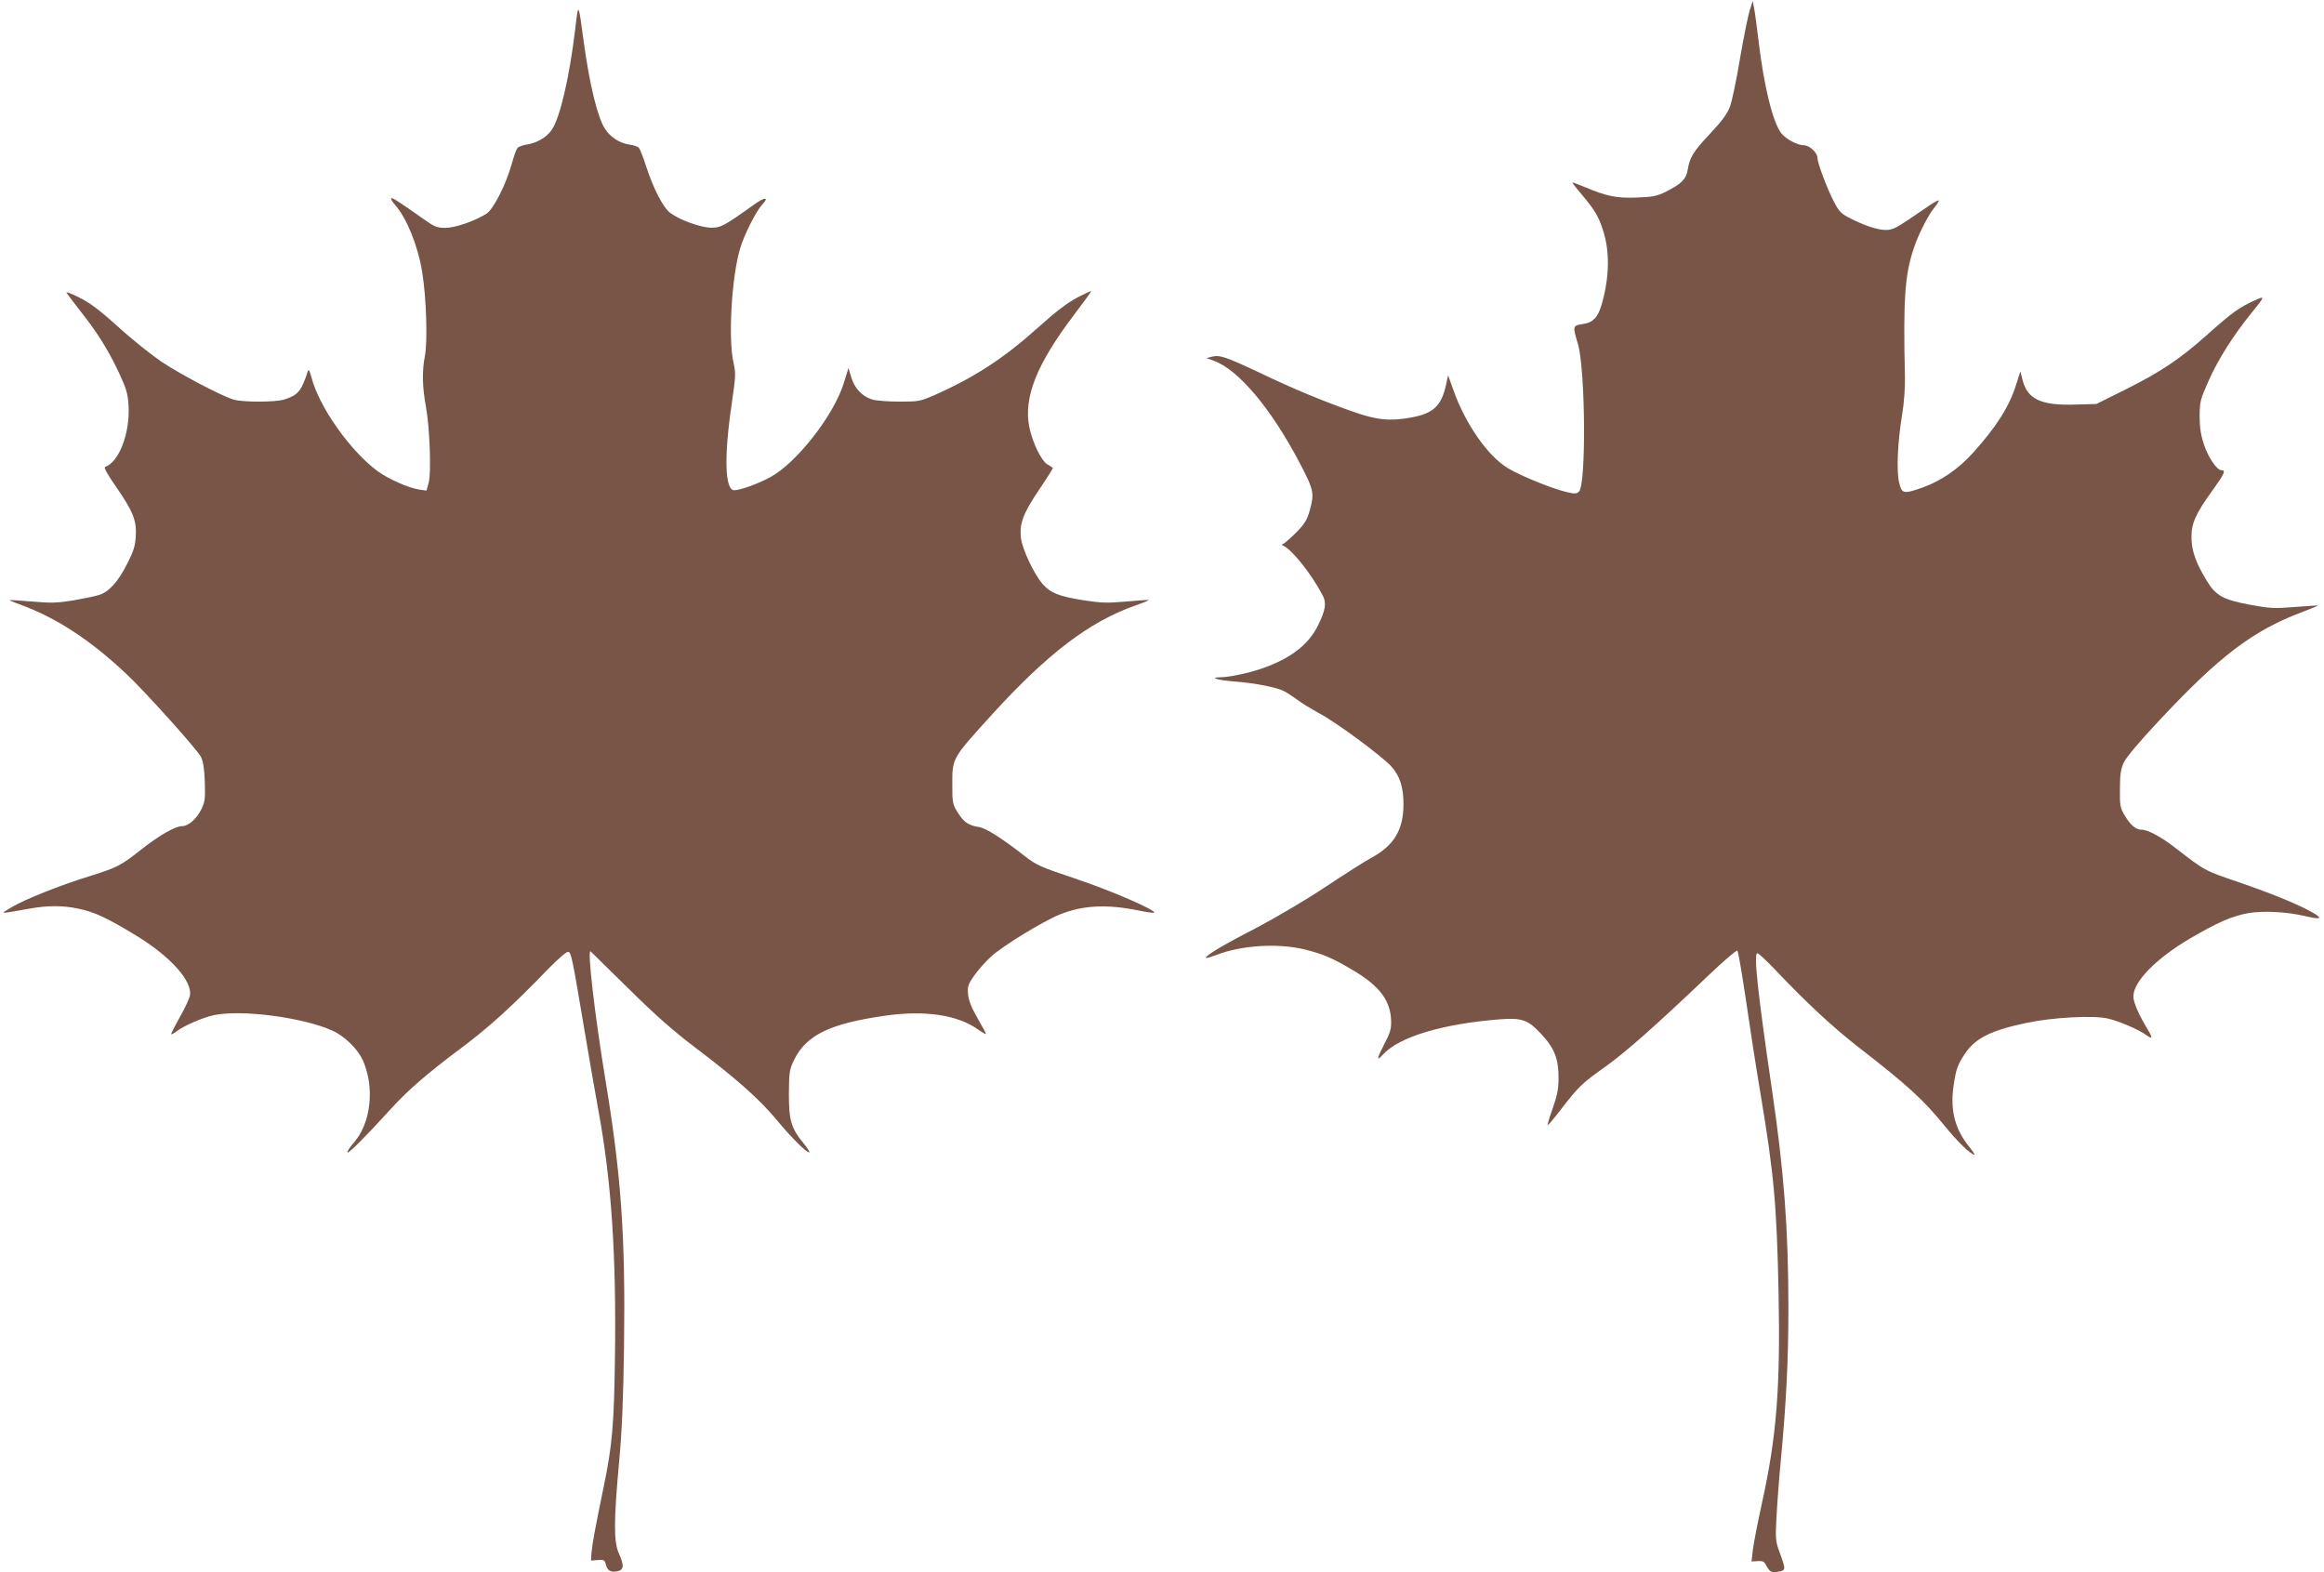 <?xml version="1.0" standalone="no"?>
<!DOCTYPE svg PUBLIC "-//W3C//DTD SVG 20010904//EN"
 "http://www.w3.org/TR/2001/REC-SVG-20010904/DTD/svg10.dtd">
<svg version="1.0" xmlns="http://www.w3.org/2000/svg"
 width="1280pt" height="866pt" viewBox="0 0 1280 866"
 preserveAspectRatio="xMidYMid meet">
<g transform="translate(0,866) scale(0.1,-0.1)"
fill="#795548" stroke="none">
<path d="M9636 8600 c-9 -30 -33 -149 -53 -265 -19 -115 -44 -234 -55 -263
-15 -39 -44 -79 -110 -149 -93 -99 -111 -128 -123 -200 -8 -50 -36 -77 -122
-120 -50 -24 -72 -28 -160 -31 -111 -4 -164 7 -285 58 -38 16 -68 27 -68 24 0
-2 24 -33 53 -67 68 -80 91 -118 115 -192 39 -117 37 -258 -5 -407 -21 -75
-48 -105 -107 -113 -54 -8 -55 -11 -25 -110 41 -141 46 -772 6 -812 -13 -13
-23 -14 -69 -3 -80 19 -252 89 -322 131 -112 67 -235 244 -302 433 l-28 79
-13 -58 c-25 -111 -70 -152 -188 -174 -120 -22 -192 -15 -327 33 -174 62 -317
121 -514 215 -183 86 -217 98 -261 86 l-28 -7 38 -14 c137 -48 319 -265 476
-565 78 -149 81 -166 54 -263 -14 -49 -28 -72 -72 -117 -31 -31 -63 -59 -71
-63 -12 -5 -13 -7 -1 -12 49 -23 156 -158 217 -275 21 -41 14 -81 -27 -164
-52 -106 -151 -182 -309 -237 -71 -25 -181 -48 -228 -48 -68 -1 -11 -17 83
-24 108 -8 228 -32 268 -53 16 -8 47 -29 71 -46 23 -18 77 -51 121 -75 95 -50
344 -235 397 -292 48 -53 68 -115 68 -210 0 -140 -52 -227 -178 -295 -37 -20
-150 -92 -252 -160 -107 -71 -271 -168 -387 -229 -183 -94 -280 -153 -270
-162 2 -2 28 6 58 17 137 53 335 65 480 31 105 -26 156 -47 275 -118 144 -86
203 -166 206 -277 1 -44 -5 -66 -39 -130 -40 -77 -43 -96 -7 -56 88 98 328
170 644 195 123 9 155 -2 228 -80 74 -79 97 -139 96 -246 0 -58 -8 -96 -32
-164 -18 -49 -30 -91 -28 -93 2 -2 34 36 71 84 99 128 118 147 244 236 113 80
280 228 572 506 83 79 154 140 158 135 5 -5 25 -124 46 -264 20 -140 56 -372
80 -515 76 -453 91 -621 101 -1110 10 -520 -11 -788 -91 -1150 -24 -110 -47
-228 -51 -263 l-7 -62 34 2 c26 2 35 -2 45 -20 20 -39 30 -45 69 -38 42 8 42
10 5 111 -20 54 -22 72 -16 180 3 66 14 214 25 330 29 307 41 546 41 829 0
437 -24 753 -91 1208 -79 538 -101 748 -80 748 7 0 54 -44 104 -97 172 -181
309 -308 455 -422 266 -206 355 -287 473 -432 69 -86 145 -159 164 -159 3 0
-9 19 -28 43 -80 97 -107 204 -87 338 13 90 22 115 62 175 57 86 143 129 338
170 144 31 371 43 451 24 62 -15 166 -59 209 -90 35 -25 38 -18 9 30 -48 79
-79 149 -79 182 0 81 124 208 310 318 152 89 233 125 324 141 82 14 211 7 310
-16 88 -21 102 -15 45 18 -76 44 -219 103 -411 169 -188 64 -181 60 -353 193
-71 55 -145 95 -177 95 -34 0 -64 25 -95 78 -26 43 -28 55 -27 147 0 78 5 110
21 145 13 28 83 112 190 226 338 362 521 501 795 604 49 19 87 34 85 35 -1 1
-59 -3 -128 -8 -115 -9 -137 -8 -245 12 -150 28 -190 50 -240 133 -61 100 -83
164 -84 239 0 79 23 130 120 264 62 86 70 105 46 105 -26 0 -74 71 -98 144
-17 52 -23 93 -23 156 1 80 4 91 50 194 52 117 137 251 233 369 80 99 80 100
15 70 -80 -36 -120 -65 -258 -188 -149 -133 -257 -205 -454 -303 l-155 -77
-110 -3 c-193 -7 -268 28 -296 134 l-12 49 -23 -71 c-37 -121 -109 -235 -240
-380 -78 -86 -173 -152 -273 -188 -108 -38 -117 -37 -132 26 -16 63 -8 229 17
378 10 61 16 145 15 200 -10 435 -1 564 49 714 26 78 81 185 115 225 14 17 24
34 21 37 -2 3 -35 -16 -73 -43 -149 -102 -166 -112 -198 -118 -40 -8 -119 14
-206 58 -58 28 -69 39 -97 92 -37 69 -93 217 -93 246 0 28 -44 69 -75 69 -35
0 -99 34 -124 66 -47 60 -96 260 -126 514 -9 74 -19 153 -24 175 l-7 40 -18
-55z"/>
<path d="M3167 8490 c-32 -262 -83 -479 -128 -545 -28 -41 -81 -72 -137 -81
-23 -3 -46 -12 -52 -19 -6 -7 -20 -46 -31 -86 -32 -116 -102 -253 -141 -277
-67 -41 -172 -77 -225 -77 -45 0 -60 6 -115 45 -143 101 -178 123 -183 118 -4
-3 7 -21 23 -39 63 -73 124 -223 147 -366 23 -137 31 -385 15 -465 -16 -81
-14 -172 6 -278 21 -117 30 -363 15 -419 l-12 -43 -42 6 c-59 10 -168 58 -226
100 -151 111 -323 354 -365 516 -8 30 -16 48 -19 40 -37 -114 -54 -135 -130
-160 -50 -16 -234 -16 -283 0 -74 24 -291 139 -395 208 -57 39 -165 125 -238
192 -101 91 -155 132 -214 161 -43 22 -75 34 -71 27 4 -7 38 -51 74 -98 94
-118 154 -214 213 -338 43 -93 51 -118 55 -186 9 -151 -53 -313 -130 -338 -7
-3 18 -47 55 -100 98 -141 120 -193 115 -278 -3 -57 -11 -83 -47 -154 -51
-101 -101 -156 -156 -173 -22 -7 -86 -20 -143 -30 -86 -14 -123 -15 -225 -6
-67 6 -123 9 -125 8 -1 -1 26 -13 60 -25 197 -72 383 -193 582 -380 105 -98
393 -419 413 -459 12 -25 19 -66 21 -138 3 -90 1 -109 -18 -148 -26 -54 -72
-95 -107 -95 -38 0 -128 -52 -228 -131 -110 -87 -130 -97 -280 -144 -165 -51
-358 -128 -430 -171 -67 -40 -77 -39 94 -9 105 19 187 19 275 0 87 -18 161
-53 318 -149 188 -115 309 -250 294 -330 -4 -18 -29 -72 -57 -120 -27 -49 -48
-90 -46 -92 2 -2 16 5 30 16 38 30 144 76 205 89 151 32 490 -12 652 -85 68
-30 141 -102 169 -165 66 -149 44 -346 -51 -453 -22 -26 -38 -50 -34 -53 6 -7
101 88 241 242 92 101 194 190 392 338 147 110 280 231 462 420 61 63 111 106
120 105 17 -4 21 -20 92 -443 22 -132 55 -323 74 -426 73 -394 100 -805 92
-1367 -5 -368 -15 -486 -63 -715 -47 -228 -62 -312 -66 -357 l-3 -45 37 3 c33
3 38 0 44 -22 9 -36 26 -47 63 -40 38 8 40 30 9 100 -28 63 -28 176 2 504 16
170 23 346 27 637 8 601 -15 936 -102 1463 -60 364 -102 728 -82 710 3 -3 97
-95 209 -205 148 -147 247 -233 365 -323 228 -172 356 -286 449 -398 79 -96
172 -189 182 -180 2 3 -12 25 -32 49 -69 84 -81 126 -81 272 1 121 3 134 28
186 66 137 196 201 496 244 223 33 404 6 518 -75 24 -17 43 -28 43 -24 0 4
-21 43 -47 88 -32 56 -48 96 -51 129 -4 43 -1 54 33 103 21 30 63 78 95 107
64 58 283 192 376 230 129 52 261 58 437 22 43 -9 81 -14 84 -12 13 13 -235
121 -429 186 -197 66 -220 76 -284 126 -124 97 -213 154 -252 160 -58 9 -84
27 -117 80 -29 46 -30 54 -30 159 0 141 -1 139 218 380 305 335 538 513 790
601 43 15 76 29 75 30 -2 2 -58 -2 -125 -8 -106 -9 -139 -8 -235 7 -134 21
-182 40 -225 89 -47 53 -113 193 -120 254 -9 79 12 135 100 266 44 65 78 119
76 120 -2 2 -16 11 -31 20 -34 21 -82 122 -99 205 -32 165 41 347 248 620 51
67 93 125 93 128 0 3 -35 -13 -77 -35 -55 -29 -119 -78 -218 -167 -186 -167
-347 -272 -568 -370 -78 -34 -87 -36 -192 -36 -60 0 -129 5 -152 12 -55 17
-98 63 -115 124 l-15 49 -26 -84 c-56 -179 -261 -440 -406 -518 -70 -37 -164
-71 -197 -71 -52 0 -57 186 -13 482 21 146 22 162 9 220 -30 130 -11 469 36
628 21 74 89 208 121 242 41 43 18 45 -40 4 -169 -121 -188 -131 -241 -130
-57 1 -172 42 -224 81 -39 29 -92 131 -133 256 -16 50 -34 96 -40 103 -5 6
-29 15 -54 18 -53 8 -102 40 -132 85 -41 61 -86 245 -118 481 -30 223 -29 222
-48 60z"/>
</g>
</svg>
